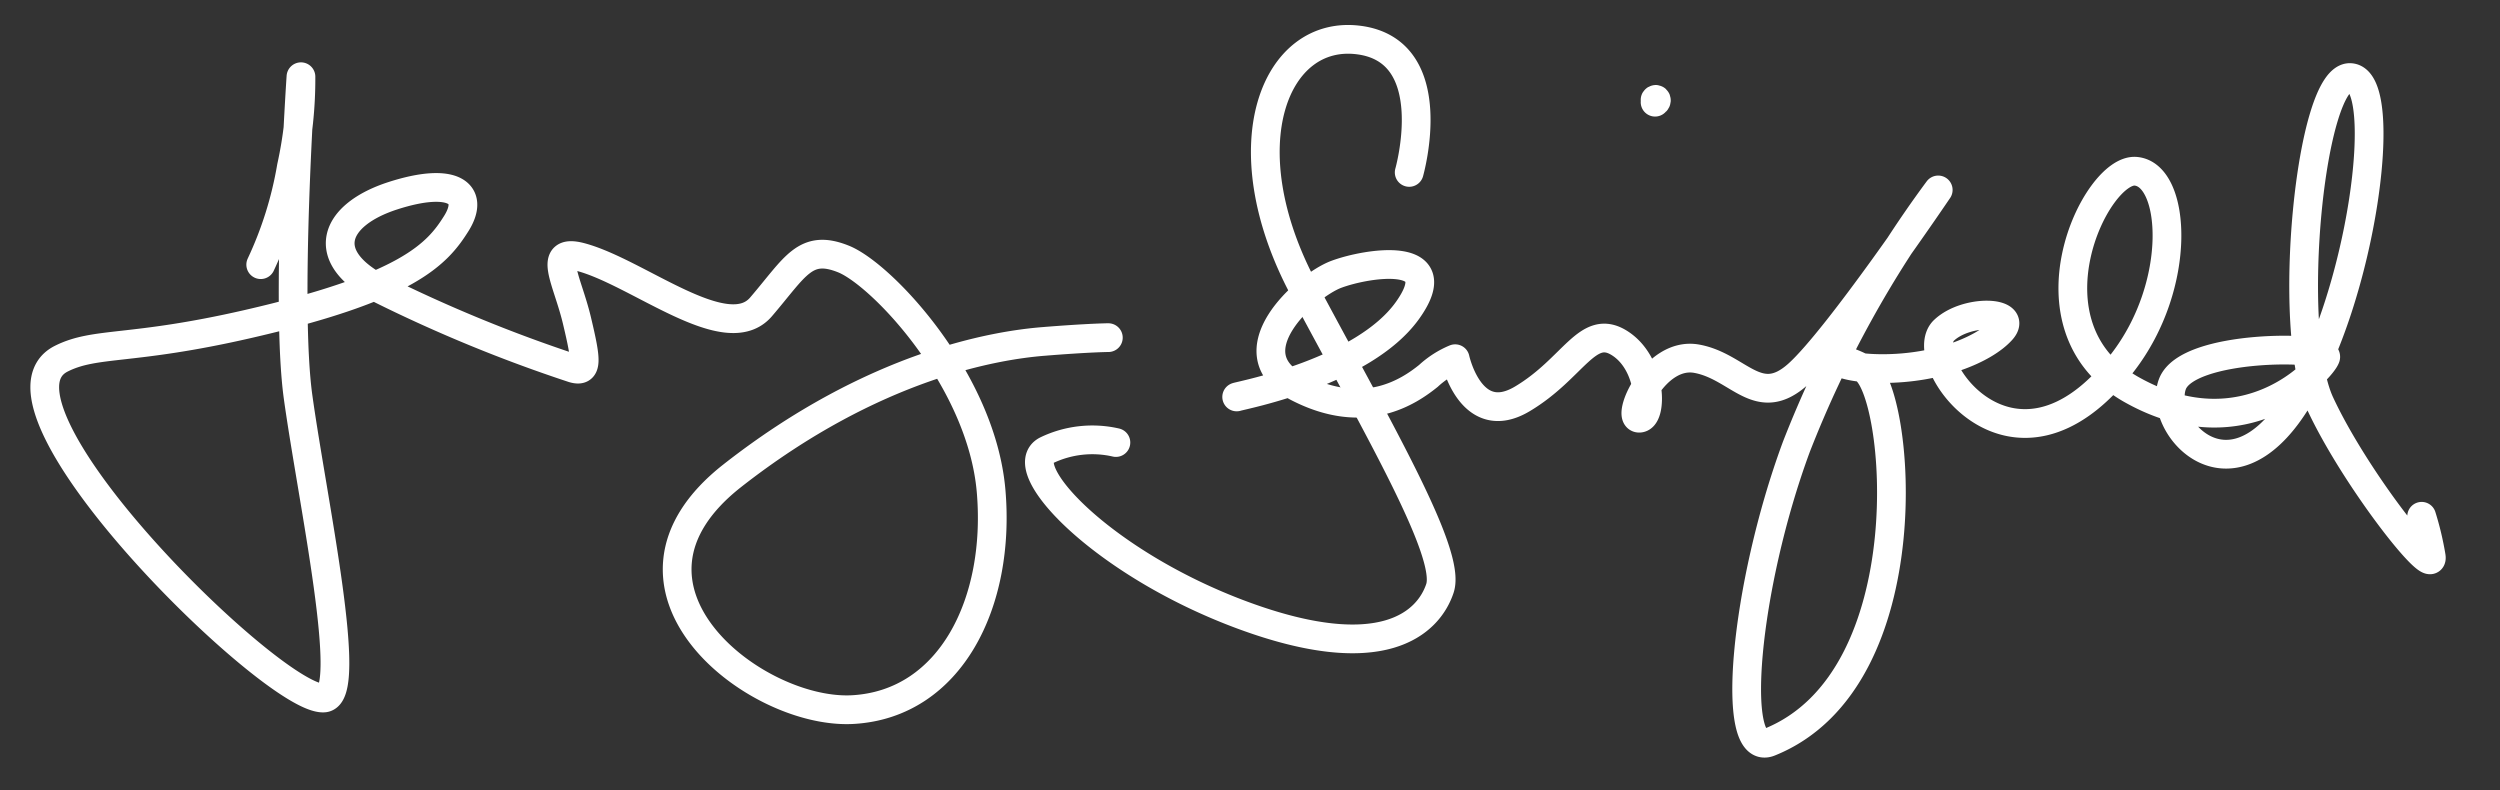 <svg id="Layer_1" data-name="Layer 1" xmlns="http://www.w3.org/2000/svg" viewBox="0 0 261 82.5"><rect x="0" y="0" width="261" height="82.5" fill="#333333" stroke="none"/><defs>
  <style>.cls-1{fill:none;stroke:#fff;stroke-linecap:round;stroke-linejoin:round;stroke-width:3px;}
  </style>
</defs>
<title>seinfeld sig_rev</title>

<path class="cls-1" d="M27.22,27.63a39.5,39.5,0,0,0,3.2-10.21,42.6,42.6,0,0,0,1-9.41s-1.62,23.9-.3,33.43c1.5,10.81,5.92,31.18,2.7,31.43C28.63,73.27-3,42.15,6.41,37.44c3.6-1.8,7.21-.8,19.42-3.6C42.58,30,45.64,26.53,47.64,23.33s-.4-4.9-6.61-2.9-7.93,6.39-1.2,9.81a152.27,152.27,0,0,0,20,8.21c1.55.46,1.4-.8.4-5s-3.16-7.55.4-6.61c6,1.6,15.21,9.41,18.82,5.2s4.6-6.61,8.61-5,14.41,12.61,15.41,24.22-4.2,22.22-14.41,22.82S61.65,61.26,76.47,49.65s27.62-13.61,32.43-14,6.81-.4,6.81-.4"/>

<path class="cls-1" d="M147.12,18s3.6-12.61-5.2-13.81-13.81,11-5.8,26,15.41,27.62,14.21,31.23-6,8.21-20.62,2.8S105.66,48.77,109.29,47a11,11,0,0,1,7.21-.8"/>

<path class="cls-1" d="M129.11,41.44c.6-.2,13.21-2.6,17.81-9s-4.2-5-7.41-3.8-11,8.21-4,11.81,11.61.4,13.61-1.2a9.47,9.47,0,0,1,2.8-1.8s1.6,7.41,7,4.2,6.81-8,10.21-5.8,3.4,7.81,2,7.81,1.6-7,6-6.21,6.41,5.4,10.61,1.6,14.61-19.22,14.61-19.22a115.66,115.66,0,0,0-14.81,26.82c-5.4,14.61-7,32.53-2.8,30.83,16.41-6.61,13.61-37,9.81-39s-3.8,0,2,0,10.61-2,12.41-4-3.63-2.23-6,0c-3.2,3,7.21,18.11,18.62,3.4,6.33-8.17,5.6-19.62,1.4-20s-12.21,16.21-.4,22.82,19.82-2.2,20.22-3.4-14.41-1.4-16,2.8,5.8,13,12.81,2,10-33.63,5.8-34-6.81,26.22-3.2,34,12,18.42,11.61,16a30.7,30.7,0,0,0-1-4.2"/>

<path class="cls-1" d="M172.79,10.67c.25-.15.1-.4,0-.25"/></svg>
